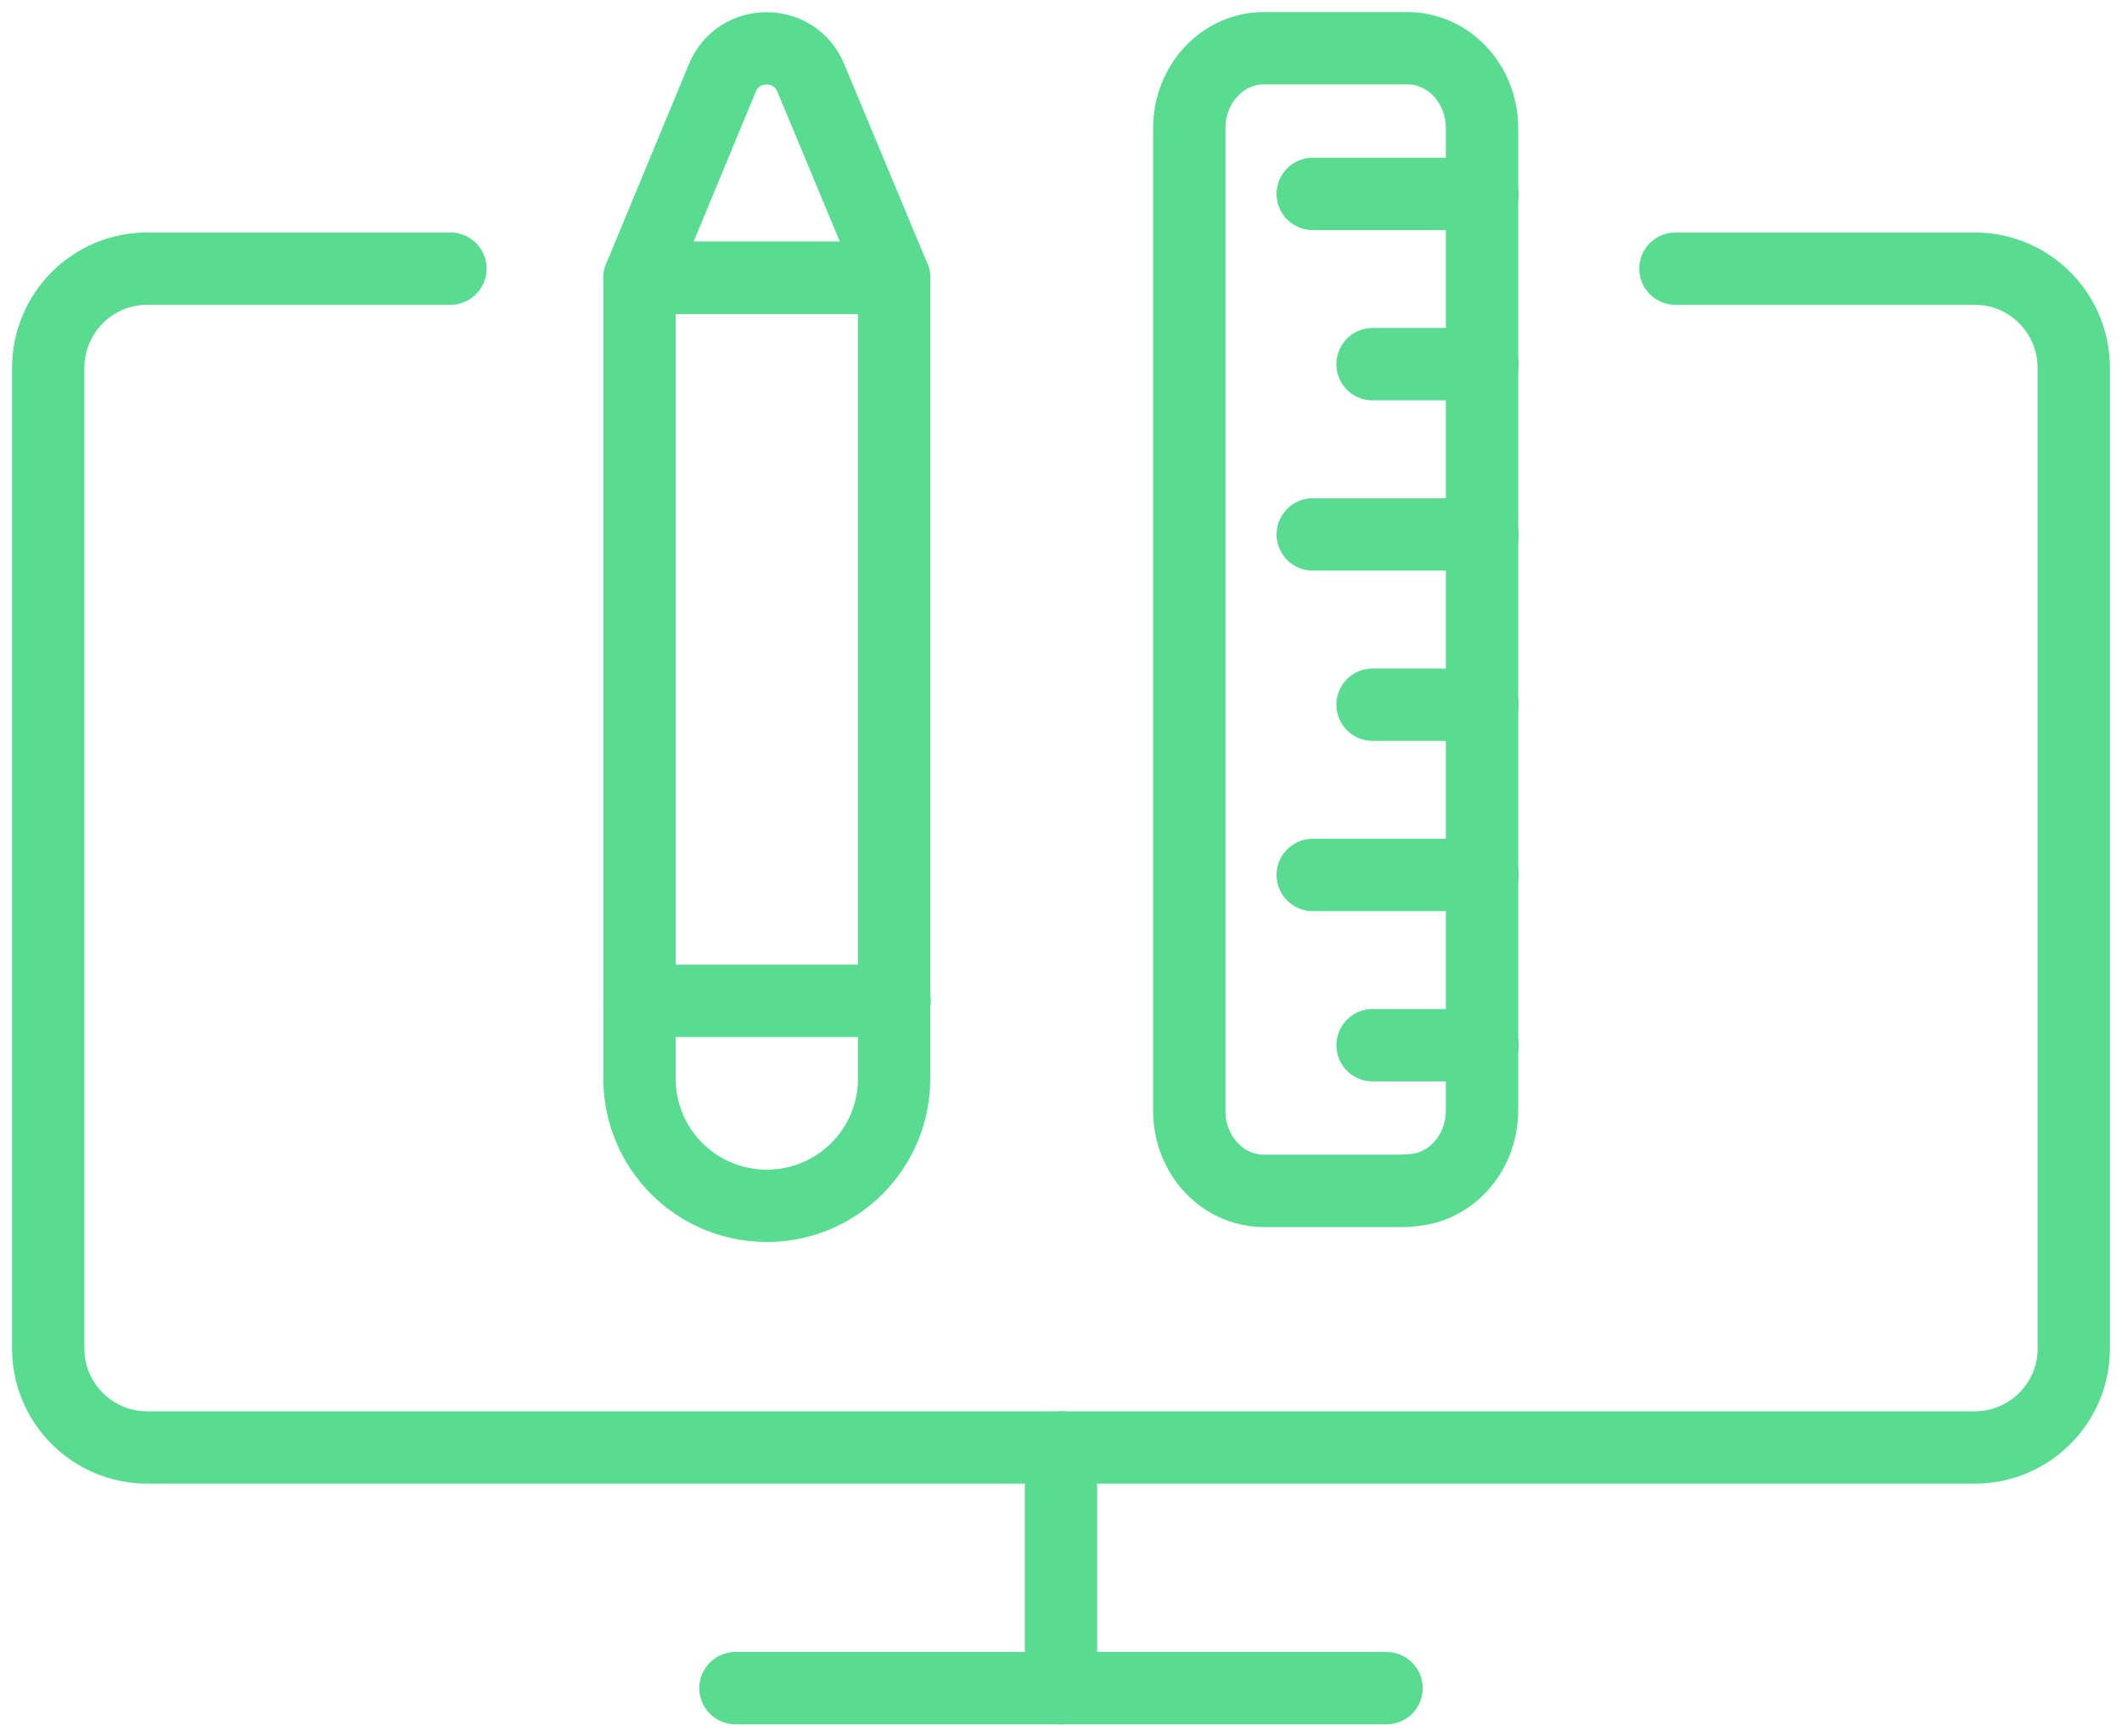<svg width="44" height="36" viewBox="0 0 44 36" fill="none" xmlns="http://www.w3.org/2000/svg">
<path d="M29.18 24.69H26.21C25.35 24.69 24.66 23.95 24.66 23.03V2.66C24.66 1.74 25.35 1 26.21 1H29.18C30.04 1 30.73 1.74 30.73 2.66V23.02C30.73 23.94 30.04 24.68 29.18 24.68V24.69Z" stroke="#59DC92" stroke-width="1.5" stroke-linecap="round" stroke-linejoin="round"/>
<path d="M30.74 4.02H27.22" stroke="#59DC92" stroke-width="1.5" stroke-linecap="round" stroke-linejoin="round"/>
<path d="M30.74 11.08H27.22" stroke="#59DC92" stroke-width="1.5" stroke-linecap="round" stroke-linejoin="round"/>
<path d="M30.74 18.14H27.22" stroke="#59DC92" stroke-width="1.5" stroke-linecap="round" stroke-linejoin="round"/>
<path d="M30.74 21.67H28.46" stroke="#59DC92" stroke-width="1.5" stroke-linecap="round" stroke-linejoin="round"/>
<path d="M30.74 14.61H28.46" stroke="#59DC92" stroke-width="1.5" stroke-linecap="round" stroke-linejoin="round"/>
<path d="M30.74 7.55H28.46" stroke="#59DC92" stroke-width="1.5" stroke-linecap="round" stroke-linejoin="round"/>
<path d="M13.26 16.38V22.36C13.26 23.82 14.44 25 15.9 25C17.36 25 18.54 23.82 18.54 22.36V16.38V10.31V5.76H13.26V10.31V16.38Z" stroke="#59DC92" stroke-width="1.5" stroke-linecap="round" stroke-linejoin="round"/>
<path d="M13.26 5.76L14.98 1.61C15.32 0.8 16.47 0.8 16.81 1.61L18.54 5.76H13.26Z" stroke="#59DC92" stroke-width="1.5" stroke-linecap="round" stroke-linejoin="round"/>
<path d="M13.26 20.75H18.55" stroke="#59DC92" stroke-width="1.5" stroke-linecap="round" stroke-linejoin="round"/>
<path d="M9.34 5.57H3.05C1.92 5.57 1 6.49 1 7.63V27.96C1 29.09 1.92 30.01 3.05 30.01H40.95C42.08 30.01 43 29.09 43 27.96V7.63C43 6.49 42.08 5.57 40.95 5.57H34.74" stroke="#59DC92" stroke-width="1.5" stroke-linecap="round" stroke-linejoin="round"/>
<path d="M22 35V30.01" stroke="#59DC92" stroke-width="1.5" stroke-linecap="round" stroke-linejoin="round"/>
<path d="M15.25 35H28.75" stroke="#59DC92" stroke-width="1.5" stroke-linecap="round" stroke-linejoin="round"/>
</svg>
